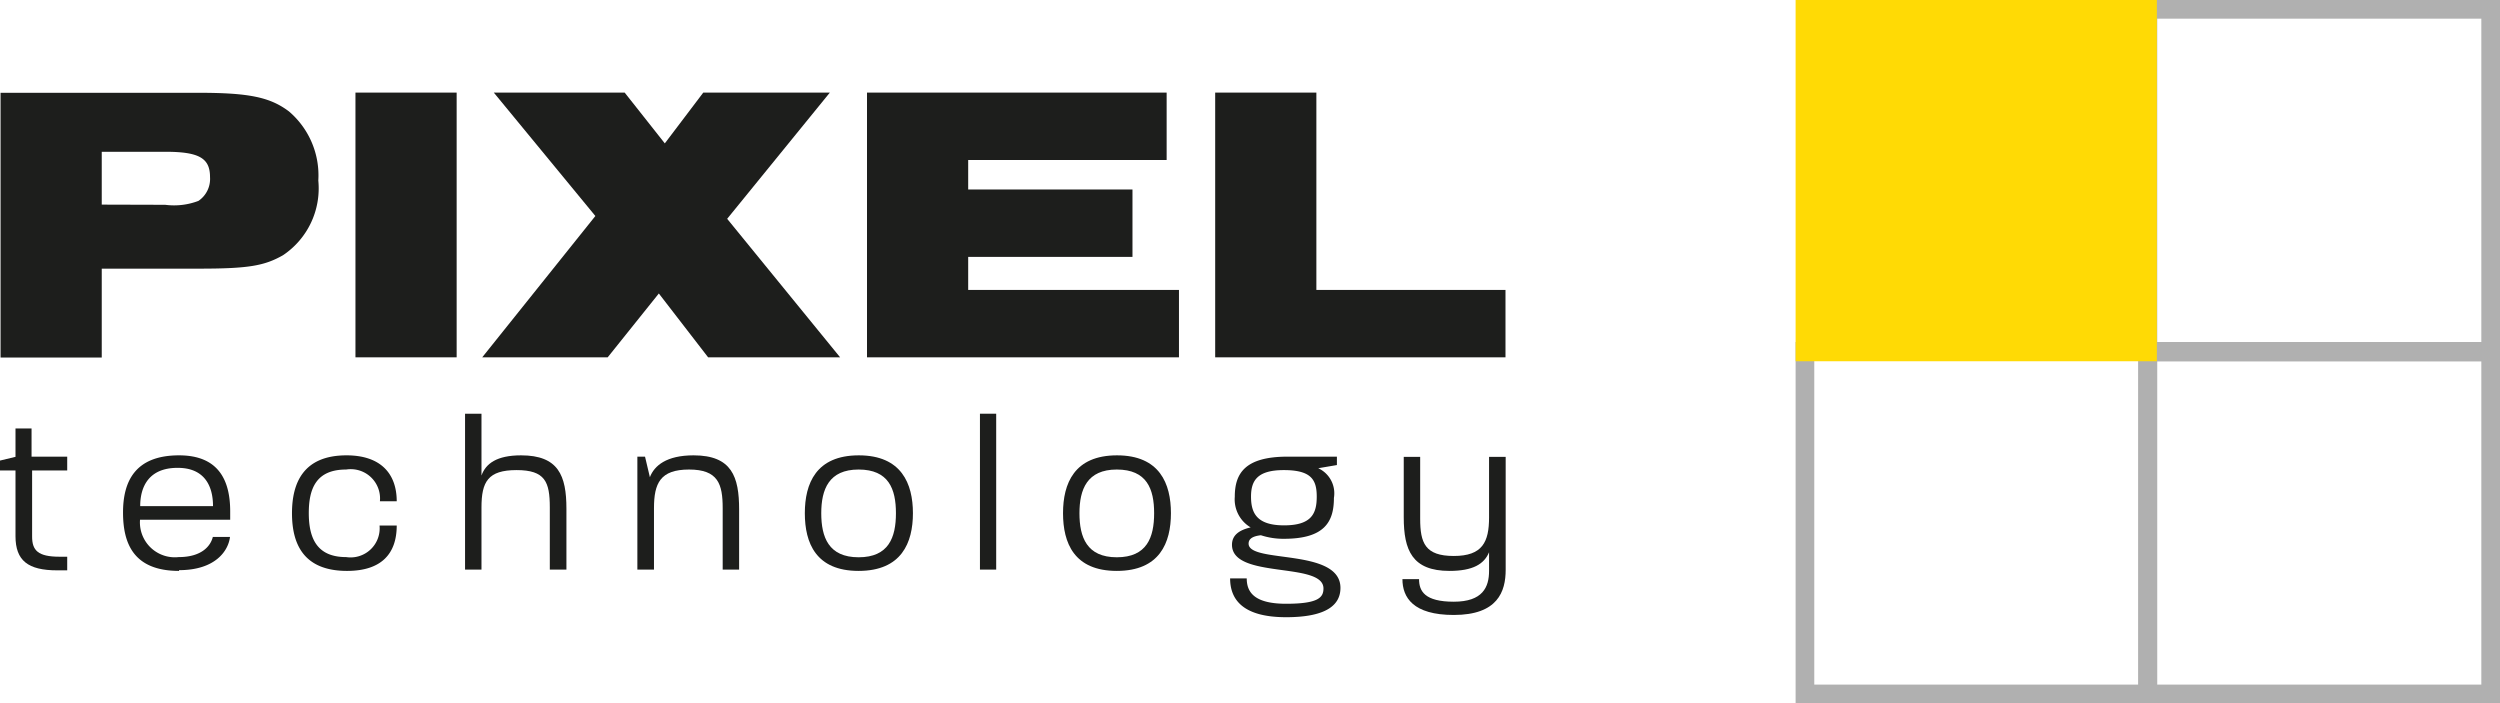 <svg id="Warstwa_1" data-name="Warstwa 1" xmlns="http://www.w3.org/2000/svg" viewBox="0 0 133.91 37.67"><defs><style>.cls-1{fill:#b0b0b0;}.cls-2{fill:#ffda05;}.cls-3{fill:#1d1e1c;}</style></defs><title>pixel-logo-top</title><path class="cls-1" d="M136.66,40H119.3V22.65h17.36Zm1-18.35H118.3V41h19.36Z" transform="translate(-3.75 -3.33)"/><path class="cls-1" d="M136.66,21.69H119.3V4.33h17.36Zm1-18.36H118.3V22.69h19.36Z" transform="translate(-3.75 -3.33)"/><path class="cls-1" d="M118.28,40H100.93V22.65h17.35Zm1-18.35H99.93V41h19.35Z" transform="translate(-3.75 -3.33)"/><rect class="cls-2" x="96.18" width="19.35" height="19.35"/><path class="cls-3" d="M3.78,8.3H14.36c2.72,0,3.85.23,4.87,1A4.5,4.5,0,0,1,20.8,13a4.31,4.31,0,0,1-1.89,4c-1,.57-1.85.72-4.51.72H9.2v4.76H3.78Zm8.82,6a3.66,3.66,0,0,0,1.78-.21A1.42,1.42,0,0,0,15,12.82c0-1-.55-1.36-2.38-1.36H9.2v2.83Z" transform="translate(-3.75 -3.33)"/><rect class="cls-3" x="19.04" y="4.96" width="5.42" height="14.18"/><polygon class="cls-3" points="31.89 11.57 26.45 4.96 33.46 4.96 35.61 7.68 37.67 4.96 44.45 4.96 38.95 11.72 45 19.14 37.93 19.14 35.29 15.72 32.55 19.14 25.83 19.14 31.89 11.57"/><polygon class="cls-3" points="46.44 4.96 62.49 4.96 62.49 8.57 51.86 8.57 51.86 10.15 60.66 10.15 60.66 13.76 51.86 13.76 51.86 15.53 63.15 15.53 63.15 19.14 46.44 19.14 46.44 4.96"/><polygon class="cls-3" points="65.09 4.96 70.51 4.96 70.51 15.53 80.64 15.53 80.64 19.14 65.09 19.14 65.09 4.96"/><path class="cls-3" d="M5.47,28.53v3.54c0,.74.31,1.08,1.47,1.08h.41v.73l-.53,0c-1.57,0-2.24-.52-2.24-1.83V28.53H3.75V28l.83-.2V26.28h.86v1.51H7.35v.74Z" transform="translate(-3.75 -3.33)"/><path class="cls-3" d="M13.34,33.91c-2.46,0-3-1.5-3-3.13s.62-3.06,3-3.06c2.12,0,2.74,1.34,2.74,3,0,.17,0,.29,0,.45H11.25a1.87,1.87,0,0,0,2.07,2c1.26,0,1.72-.62,1.83-1.08h.92c-.09.75-.79,1.78-2.73,1.78m-.08-5.48c-1.53,0-2,1-2,2.05h3.9c0-1.16-.52-2.05-1.89-2.05" transform="translate(-3.75 -3.33)"/><path class="cls-3" d="M22.34,33.91c-2.37,0-2.95-1.49-2.95-3.09s.59-3.1,2.92-3.1c1.85,0,2.69,1,2.69,2.46h-.9a1.57,1.57,0,0,0-1.81-1.7c-1.59,0-2,1-2,2.33s.42,2.36,2,2.36a1.56,1.56,0,0,0,1.79-1.69H25c0,1.51-.82,2.43-2.66,2.43" transform="translate(-3.75 -3.33)"/><path class="cls-3" d="M33.2,33.84V30.51c0-1.37-.25-2-1.78-2s-1.88.62-1.88,2v3.33h-.88V25.49h.88V28.8c.23-.64.82-1.08,2.12-1.08,2,0,2.43,1.08,2.43,2.86v3.26Z" transform="translate(-3.75 -3.33)"/><path class="cls-3" d="M42.46,33.84V30.55c0-1.3-.25-2.07-1.8-2.07s-1.88.74-1.88,2.07v3.29h-.89V27.79h.41l.26,1.1c.24-.62.89-1.17,2.34-1.17,2.05,0,2.44,1.15,2.44,2.9v3.22Z" transform="translate(-3.75 -3.33)"/><path class="cls-3" d="M49.74,33.91c-2.29,0-2.88-1.5-2.88-3.09s.6-3.1,2.89-3.1,2.9,1.52,2.9,3.1-.61,3.09-2.91,3.09m0-5.43c-1.59,0-2,1.06-2,2.34s.39,2.36,2,2.36,2-1.06,2-2.36-.39-2.34-2-2.34" transform="translate(-3.75 -3.33)"/><rect class="cls-3" x="52.49" y="22.16" width="0.87" height="8.35"/><path class="cls-3" d="M63.57,33.91c-2.29,0-2.88-1.5-2.88-3.09s.6-3.1,2.89-3.1,2.89,1.52,2.89,3.1-.6,3.09-2.9,3.09m0-5.43c-1.59,0-2,1.06-2,2.34s.39,2.36,2,2.36,2-1.06,2-2.36-.39-2.34-2-2.34" transform="translate(-3.75 -3.33)"/><path class="cls-3" d="M72.64,36.39c-2.38,0-3-1-3-2.08h.89c0,.72.38,1.36,2.11,1.36s2-.34,2-.82c0-1.45-4.9-.48-4.9-2.34,0-.49.35-.78,1-.93a1.74,1.74,0,0,1-.85-1.64c0-1.24.53-2.15,2.83-2.15h2.64v.45l-1,.17A1.48,1.48,0,0,1,75.2,30c0,1.28-.5,2.19-2.68,2.19A3.86,3.86,0,0,1,71.29,32c-.56.06-.66.27-.66.45,0,1.08,4.92.22,4.92,2.37,0,.85-.65,1.57-2.91,1.57m-.12-7.88c-1.42,0-1.76.56-1.76,1.42s.29,1.54,1.77,1.54,1.75-.64,1.75-1.54-.29-1.42-1.76-1.42" transform="translate(-3.75 -3.33)"/><path class="cls-3" d="M84.4,33.85c0,1.17-.43,2.42-2.78,2.42-2.18,0-2.75-.94-2.75-1.92h.89c0,.65.31,1.21,1.86,1.21s1.89-.78,1.89-1.65v-1c-.26.63-.86,1-2.12,1-2,0-2.45-1.11-2.45-2.87V27.8h.88v3.31c0,1.3.26,2,1.8,2s1.89-.75,1.89-2.07V27.8h.89Z" transform="translate(-3.75 -3.33)"/></svg>